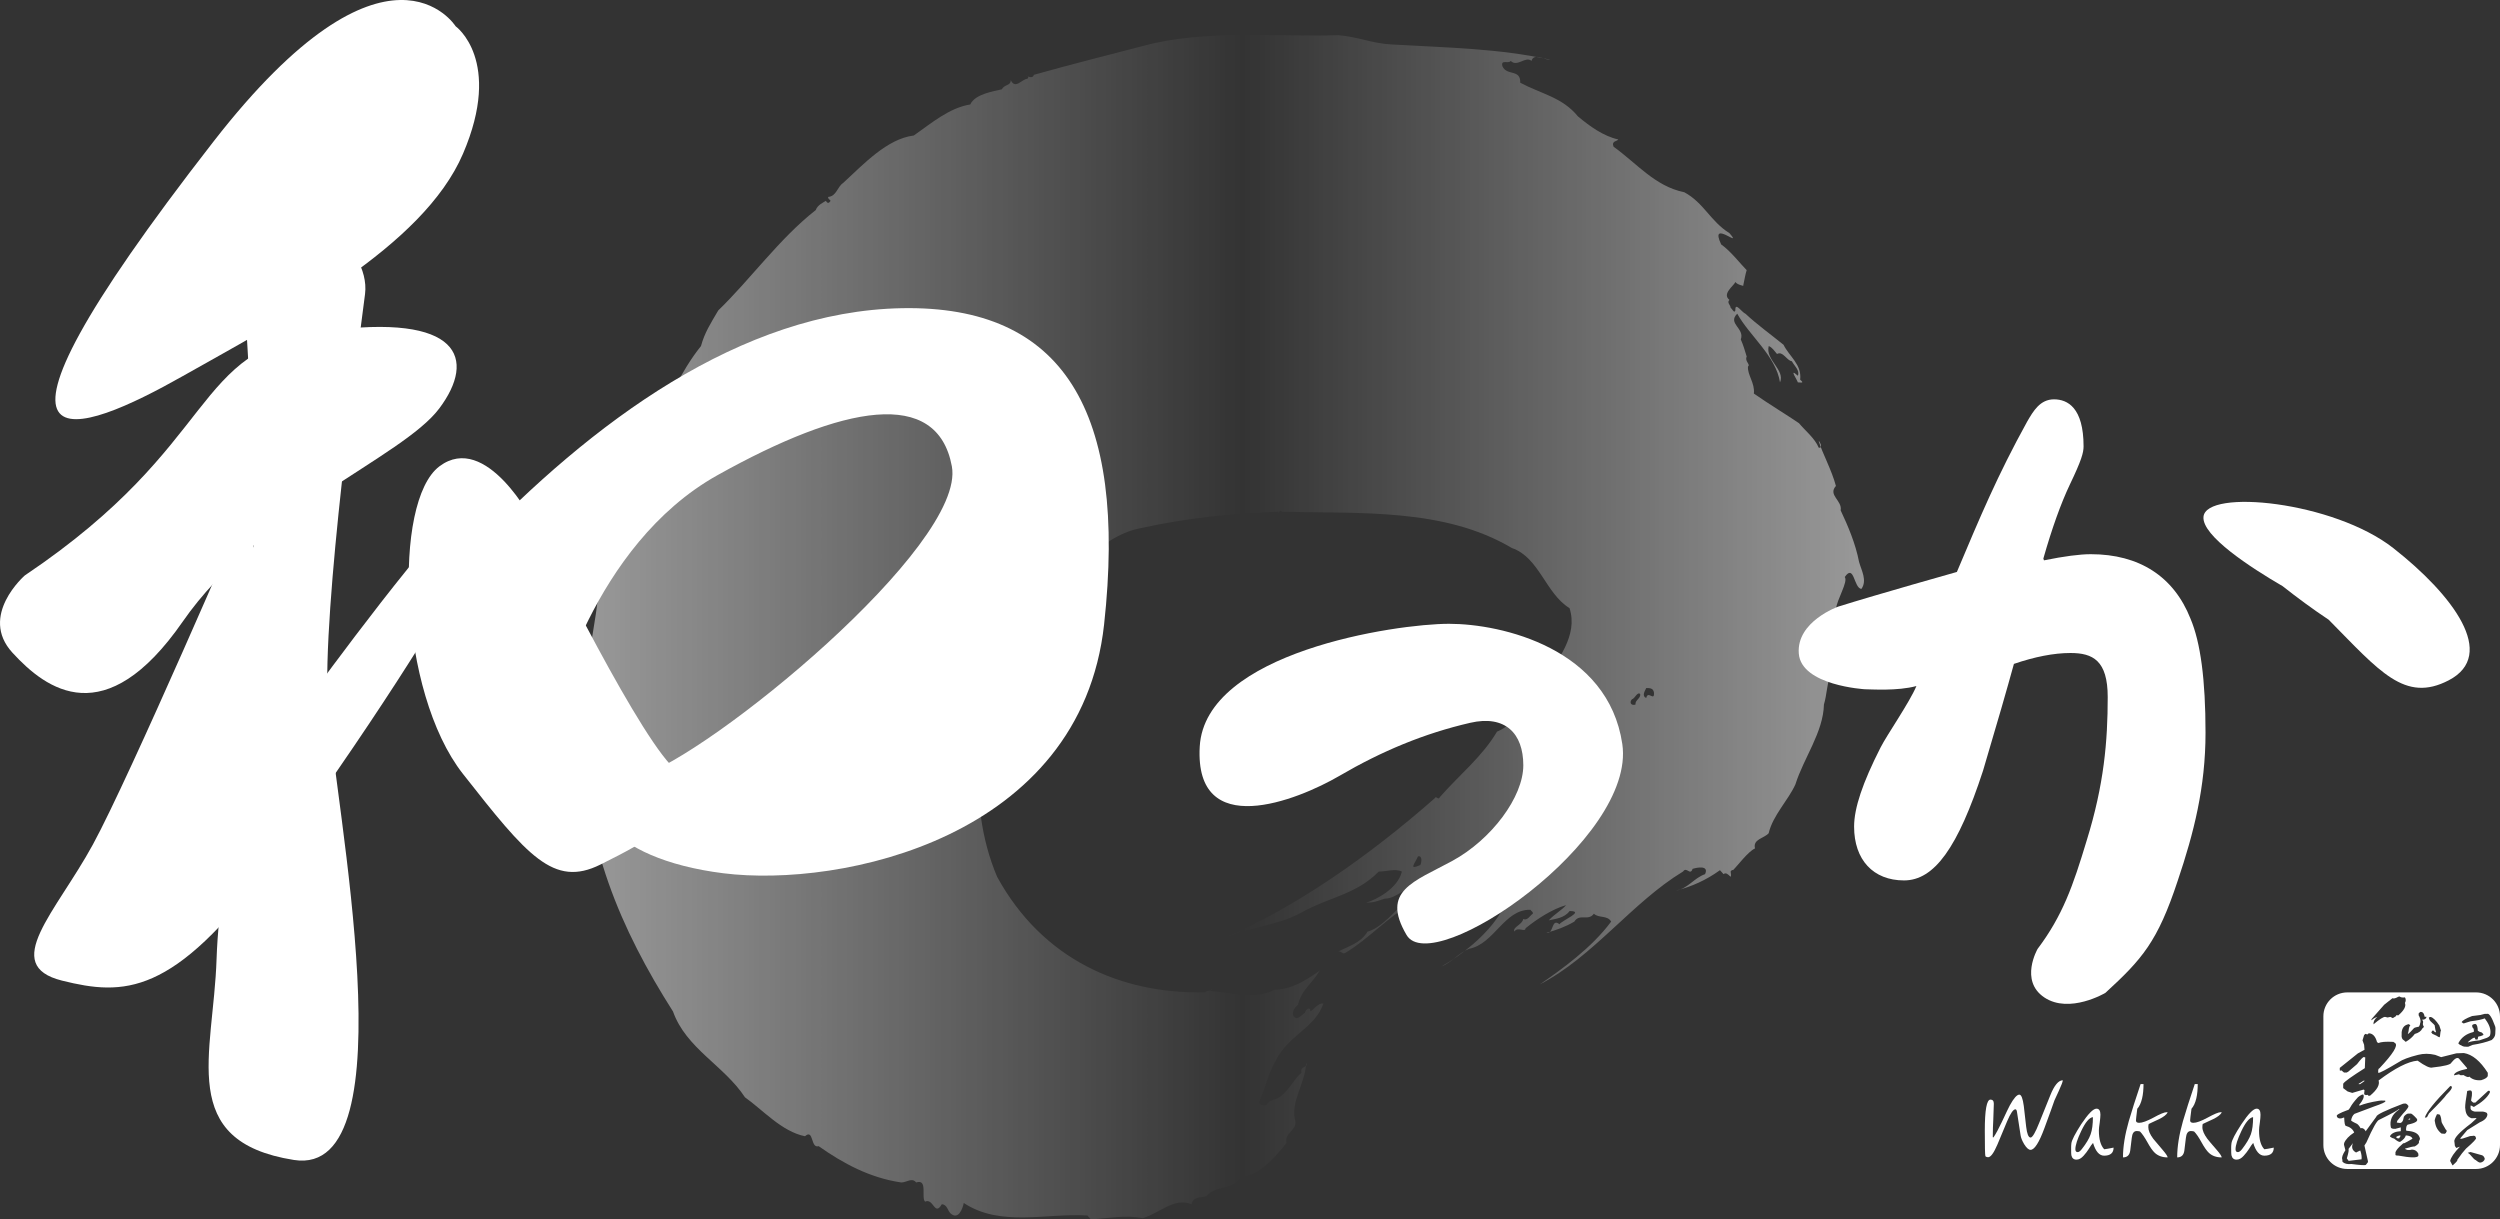 <?xml version="1.0" encoding="UTF-8"?>
<svg xmlns="http://www.w3.org/2000/svg" xmlns:xlink="http://www.w3.org/1999/xlink" version="1.1" id="レイヤー_1" x="0px" y="0px" viewBox="0 0 548.77 267.68" style="enable-background:new 0 0 548.77 267.68;" xml:space="preserve">
<rect x="0" y="0" width="548.77" height="267.68" fill="#333333" stroke="none"/>
<style type="text/css">
	.st0{display:none;fill:url(#SVGID_1_);}
	.st1{display:none;fill:url(#SVGID_00000133487231966450993100000013992931978510242728_);}
	.st2{display:none;fill:url(#SVGID_00000011739290941809361450000009119180061474788230_);}
	.st3{display:none;fill:url(#SVGID_00000174594017500856227520000018193350755591441548_);}
	.st4{display:none;fill:url(#SVGID_00000145761787316805652750000005613304581712499898_);}
	.st5{display:none;fill:url(#SVGID_00000046341408899340586370000001905049825508830376_);}
	.st6{fill:url(#SVGID_00000024716945341344481030000017313007076714979973_);}
	.st7{display:none;fill:url(#SVGID_00000058575813378888101960000017474808672090955666_);}
	.st8{display:none;fill:url(#SVGID_00000070097798834991030950000006062373324351576468_);}
	.st9{display:none;fill:url(#SVGID_00000119116731304604385290000016338509290351344061_);}
	.st10{fill:#FFFFFF;}
</style>
<g>
	<g>
		
			<linearGradient id="SVGID_1_" gradientUnits="userSpaceOnUse" x1="370.83" y1="626.782" x2="371.458" y2="626.782" gradientTransform="matrix(1 0 0 1 0 -558)">
			<stop offset="0" style="stop-color:#FFFFFF;stop-opacity:0.5"></stop>
			<stop offset="0.44" style="stop-color:#FFFFFF;stop-opacity:0.073"></stop>
			<stop offset="0.515" style="stop-color:#FFFFFF;stop-opacity:0"></stop>
			<stop offset="0.584" style="stop-color:#FFFFFF;stop-opacity:0.071"></stop>
			<stop offset="1" style="stop-color:#FFFFFF;stop-opacity:0.5"></stop>
		</linearGradient>
		<path class="st0" d="M370.83,68.75c0.25,0,0.38,0,0.63,0C371.46,68.75,371.46,68.89,370.83,68.75z"></path>
		
			<linearGradient id="SVGID_00000065073658418148003160000014439099709706917521_" gradientUnits="userSpaceOnUse" x1="378.858" y1="634.601" x2="379.6" y2="634.601" gradientTransform="matrix(1 0 0 1 0 -558)">
			<stop offset="0" style="stop-color:#FFFFFF;stop-opacity:0.5"></stop>
			<stop offset="0.44" style="stop-color:#FFFFFF;stop-opacity:0.073"></stop>
			<stop offset="0.515" style="stop-color:#FFFFFF;stop-opacity:0"></stop>
			<stop offset="0.584" style="stop-color:#FFFFFF;stop-opacity:0.071"></stop>
			<stop offset="1" style="stop-color:#FFFFFF;stop-opacity:0.5"></stop>
		</linearGradient>
		<path style="display:none;fill:url(#SVGID_00000065073658418148003160000014439099709706917521_);" d="M378.86,75.91    c0.25,0.5,0.49,0.87,0.74,1.38C379.35,77.16,379.11,77.03,378.86,75.91z"></path>
		
			<linearGradient id="SVGID_00000098216535742186563530000015875595107511765393_" gradientUnits="userSpaceOnUse" x1="376.848" y1="634.72" x2="377.347" y2="634.72" gradientTransform="matrix(1 0 0 1 0 -558)">
			<stop offset="0" style="stop-color:#FFFFFF;stop-opacity:0.5"></stop>
			<stop offset="0.44" style="stop-color:#FFFFFF;stop-opacity:0.073"></stop>
			<stop offset="0.515" style="stop-color:#FFFFFF;stop-opacity:0"></stop>
			<stop offset="0.584" style="stop-color:#FFFFFF;stop-opacity:0.071"></stop>
			<stop offset="1" style="stop-color:#FFFFFF;stop-opacity:0.5"></stop>
		</linearGradient>
		<path style="display:none;fill:url(#SVGID_00000098216535742186563530000015875595107511765393_);" d="M376.85,76.4    c0.12,0.25,0.24,0.37,0.5,0.63C377.35,77.03,377.35,77.16,376.85,76.4z"></path>
		
			<linearGradient id="SVGID_00000012460185273086650290000008746607760182472637_" gradientUnits="userSpaceOnUse" x1="385.368" y1="659.111" x2="388.384" y2="659.111" gradientTransform="matrix(1 0 0 1 0 -558)">
			<stop offset="0" style="stop-color:#FFFFFF;stop-opacity:0.5"></stop>
			<stop offset="0.44" style="stop-color:#FFFFFF;stop-opacity:0.073"></stop>
			<stop offset="0.515" style="stop-color:#FFFFFF;stop-opacity:0"></stop>
			<stop offset="0.584" style="stop-color:#FFFFFF;stop-opacity:0.071"></stop>
			<stop offset="1" style="stop-color:#FFFFFF;stop-opacity:0.5"></stop>
		</linearGradient>
		<path style="display:none;fill:url(#SVGID_00000012460185273086650290000008746607760182472637_);" d="M388.39,104.87    c-0.63-2.88-1.64-4.89-3.02-7.52C387.5,99.1,388.01,102.37,388.39,104.87z"></path>
		
			<linearGradient id="SVGID_00000147210854461811337140000014838718062133574784_" gradientUnits="userSpaceOnUse" x1="320.798" y1="711.781" x2="322.928" y2="711.781" gradientTransform="matrix(1 0 0 1 0 -558)">
			<stop offset="0" style="stop-color:#FFFFFF;stop-opacity:0.5"></stop>
			<stop offset="0.44" style="stop-color:#FFFFFF;stop-opacity:0.073"></stop>
			<stop offset="0.515" style="stop-color:#FFFFFF;stop-opacity:0"></stop>
			<stop offset="0.584" style="stop-color:#FFFFFF;stop-opacity:0.071"></stop>
			<stop offset="1" style="stop-color:#FFFFFF;stop-opacity:0.5"></stop>
		</linearGradient>
		<path style="display:none;fill:url(#SVGID_00000147210854461811337140000014838718062133574784_);" d="M320.8,153.65    c0.75,0,1.38,0.12,2.13,0.26C321.92,153.9,321.05,153.9,320.8,153.65z"></path>
		
			<linearGradient id="SVGID_00000057135295469661377260000013054113472083392146_" gradientUnits="userSpaceOnUse" x1="323.43" y1="712.354" x2="324.688" y2="712.354" gradientTransform="matrix(1 0 0 1 0 -558)">
			<stop offset="0" style="stop-color:#FFFFFF;stop-opacity:0.5"></stop>
			<stop offset="0.44" style="stop-color:#FFFFFF;stop-opacity:0.073"></stop>
			<stop offset="0.515" style="stop-color:#FFFFFF;stop-opacity:0"></stop>
			<stop offset="0.584" style="stop-color:#FFFFFF;stop-opacity:0.071"></stop>
			<stop offset="1" style="stop-color:#FFFFFF;stop-opacity:0.5"></stop>
		</linearGradient>
		<path style="display:none;fill:url(#SVGID_00000057135295469661377260000013054113472083392146_);" d="M324.69,154.15    c-0.5-0.24-0.75,0.25-1.01,0.5C322.93,153.52,324.06,154.4,324.69,154.15z"></path>
		
			<linearGradient id="SVGID_00000023251217299327481050000000593994532947811754_" gradientUnits="userSpaceOnUse" x1="128.065" y1="695.681" x2="409.163" y2="695.681" gradientTransform="matrix(1 0 0 1 0 -558)">
			<stop offset="0" style="stop-color:#FFFFFF;stop-opacity:0.5"></stop>
			<stop offset="0.44" style="stop-color:#FFFFFF;stop-opacity:0.073"></stop>
			<stop offset="0.515" style="stop-color:#FFFFFF;stop-opacity:0"></stop>
			<stop offset="0.584" style="stop-color:#FFFFFF;stop-opacity:0.071"></stop>
			<stop offset="1" style="stop-color:#FFFFFF;stop-opacity:0.5"></stop>
		</linearGradient>
		<path style="fill:url(#SVGID_00000023251217299327481050000000593994532947811754_);" d="M305.51,9.76    c12.4,0.72,23.35,0.86,34.71,3.33c-1.04,0.14-3.52-1.6-4.04,0.28c-1.3-1.15-3.13,1.45-4.56,0c-0.53,0.73-2.22-0.43-1.83,1.16    c0.92,2.18,4.05,0.58,3.91,3.62c4.57,2.46,9.26,3.19,12.66,7.39c2.61,2.18,5.6,4.35,8.87,5.07c-0.26,0.44-1.57,0.29-1.04,1.59    c5.22,3.77,9.13,8.7,15.53,10c4.3,2.32,5.73,6.38,9.91,8.98c3.14,3.62-4.56-3.33-1.82,2.47c2.08,1.45,4.3,4.35,5.6,5.65    c-0.26,0.72-0.52,2.32-0.78,3.48c0.52,0-1.18-0.15-1.7-0.87c-0.39,0.87-3,2.61-1.3,3.92c-0.65,0.58,0.26,1.15,0.26,1.73    c0.39,0.29,0.79,1.31,1.04,0.58c-0.12-2.03,1.43,0.44,2.22,0.73c2.48,2.32,5.49,4.49,8.35,6.81c1.3,2.61,4.05,4.34,3.65,7.67    c1.04,0.87,0.13,0.58-0.51,0.58c-0.14-0.58-2.09-3.33,0-1.45c0.51-1.16-0.79-2.18-1.31-3.19c-1.17-0.15-1.96-2.32-3.26-1.59    c-0.52-0.58-1.04-1.45-1.82-1.74c-0.78,3.04,3.65,5.21,2.48,7.97c-0.91-5.79-6.65-10.15-9.39-15.07c-2.22,2.17,1.7,3.19,0.78,5.65    c0.52,1.16,0.91,2.46,1.3,3.77c-0.52,1.01,0.92,1.73,0.27,2.17c-0.13,1.89,1.56,3.62,1.3,5.94c3.53,2.46,7.18,4.64,9.92,6.52    c1.17,1.45,3.52,3.33,4.31,5.36c0.78,0.14,0.51-0.73,0.25-1.16c0-0.15-0.13-0.15-0.25-0.29c0.78,2.61,2.87,6.38,3.78,9.85    c-1.82,2.03,1.44,3.19,1.04,5.36c1.57,3.33,3.26,7.25,4.04,11.31c0.52,1.88,1.83,4.05,0.52,5.93c-1.69-0.15-1.57-5.65-3.66-2.61    c0.79,1.02-1.68,4.79-1.95,7.1c-2.87,3.91,0,9.27-1.82,13.77c0.25,0.73,0.51-0.29,0.77-0.29c0-1.6,0,0.29,0,0.58    c-0.91,2.03-0.91,4.64-1.57,6.82c-0.14,6.08-4.43,11.73-6.26,17.53c-1.56,3.48-4.96,6.81-5.87,10.73c-1.05,1.16-3.52,1.3-3,3.33    c-1.56,0.72-3.79,3.77-4.83,4.78c-0.25-0.15-0.38,0.15-0.52,0.29c0.39,2.61-0.52-0.29-1.56,0.58c-0.26-0.29-0.52-0.58-0.78-0.87    c-3.01,2.18-6.27,3.63-9.66,4.49c2.61-0.44,3.92-2.75,6.39-3.62c0.92-2.03-1.82-1.45-2.74-1.16c-0.53,1.6-1.31-0.58-2.09,0.58    c-11.22,6.81-19.7,18.69-31.44,24.78c4.83-3.34,11.35-7.98,15.65-13.78c-0.78-1.44-2.74-0.72-3.78-1.73    c-1.3,1.73-3.14-0.15-4.3,1.73c-1.96,1.16-4.04,1.89-6.14,2.47c1.7,0.29,1.05-3.34,2.88-1.89c0.52-0.86,5.73-2.9,2.22-2.9    c-1.18,1.6-3.27,1.73-4.57,2.04c1.17-1.31,3-2.33,3.79-3.34c-3,0.87-6.39,3.04-8.87,5.07c-0.13,1.02-1.7-0.44-2.48,0.73    c-0.39-1.02,1.7-1.45,1.96-2.76c0.91,0.45,1.44-0.72,2.09-1.15c0.13-0.44-0.39-0.58-0.51-0.87c-5.75-0.15-7.97,7.54-13.46,8.56    c-2.21,0.87-3.9,3.04-6.12,3.91c4.17-2.32,10.05-6.81,13.05-11.88c-1.31-0.73,0.26-1.16,0.38-1.88c0.14-0.58,1.17,0,1.04-0.87    c-1.69-1.6-3.65,1.45-5.09,0.29c-0.65,2.61-4.18-0.14-4.57,2.47c-2.87,0-4.96,2.02-7.31,3.19c2.35-1.74,6.26-3.48,9.14-5.65    c-1.05-1.59-0.13-3.33-0.79-4.78c-1.95,0.29-4.17,2.47-5.87,3.33c-3,1.74-5.74,3.77-8.61,5.66c4.05-3.19,8.48-4.93,11.75-8.99    c-1.96,0.15-3.27,1.16-5.36,1.6c-0.52-0.59-0.38-2.18-1.55-1.6c-0.92,1.31,0.12,3.19-1.96,3.05c-0.91,1.3-2.22,2.02-2.35,3.32    c0.91,0.44,1.44-2.31,1.56-1.01c-5.09,2.76-9.39,7.69-14.49,10.73c-0.64,0.43-0.91-0.44-1.56-0.29c2.22-1.16,4.96-1.88,6.39-4.35    c3.14-0.87,6-4.5,8.61-6.96c-1.3,0.73-0.52-1.02,0.26-0.58c0.65-0.86,1.57-1.3,2.22-2.31c-2.61-0.3-4.57,2.6-7.31,2.6    c-1.83,0.58-2.22,0.87-4.04,0.87c2.08-0.58,6.91-3.04,7.82-6.81c-1.43-0.73-3.39,0-5.09,0c-4.95,5.07-11.08,5.65-16.95,8.98    c-5.22,2.9-11.61,3.19-17.09,5.65c15.65-6.67,31.83-17.97,46.32-30.71c0.38-0.73,0.77,0.58,1.16-0.29    c4.18-4.78,9.27-8.83,12.53-14.35c4.43-1.74,6.52-7.1,10.18-10.73c3.01-4.93,7.7-10.29,5.74-16.38    c-5.22-3.18-6.66-11.15-12.65-13.19c-14.88-8.84-33.41-7.53-50.5-7.97c-0.26-0.87-0.78,0.73-0.78,0    c-10.05,0.29-20.48,1.45-30.27,3.62c-9.26,1.73-16.18,11.88-23.36,16.95c-2.22,1.75-3.4,4.5-4.3,7.1c0-0.29,0-0.72-0.27-0.87    c-8.35,15.22-10.44,37.09-3.52,53.33c9.92,18.12,27.14,25.79,45.67,25.36c0.39-0.58,1.31,0,1.57-0.87    c-0.13,0.15-0.4,0.29-0.26,0.58c4.82,0.43,9.52,2.03,13.96-0.29c3.52,0,6.9-2.03,9.91-4.21c-1.96,3.19-3.91,4.06-4.82,7.54    c-0.65,0.58-1.3,1.3-1.05,2.32c0.79,1.44,1.83-0.15,2.61-0.58c0-0.58,1.18-1.59,1.18-0.29c0.9-0.58,1.69-1.88,2.86-1.74    c-1.82,5.36-7.7,6.96-10.43,12.46c-1.84,3.19-2.22,5.94-3.79,9.28c0.39,0.72,1.04,0.57,1.7,0.57c0.52-1.01,1.43-1.15,2.34-1.44    c2.35-1.16,3.66-4.36,5.35-5.65c-0.4-1.6,1.69-1.16,1.03-2.18c-0.12,4.5-3.64,8.7-2.34,12.9c0.14,2.03-2.48,2.47-1.96,4.64    c-2.74,3.48-5.86,6.95-9.91,7.53c-1.96,2.91-5.74,1.74-7.7,4.21c-1.17,0.29-2.87,0-3.26,1.74c-3.79-1.59-7.05,2.03-10.7,3.05    c-3.91-0.73-7.18,0-11.36,0.29c-0.26-0.29-0.52-0.58-0.78-0.87c-8.87-0.58-19.05,2.61-27.14-2.75c-0.26,1.31-1.18,3.77-2.87,2.32    c-0.65-0.58-0.78-2.03-1.96-2.03c-1.57,2.75-1.82-1.45-3.66-0.58c-0.91-0.87,0.66-5.08-1.96-4.21c-0.9-1.16-2.08,0-3.26,0    c-6.92-1.01-12.79-4.2-18.14-7.97c-1.82,0.57-1.04-3.91-3-2.18c-5.09-1.01-9.27-5.79-13.18-8.55    c-4.57-6.96-12.92-10.72-15.79-18.83c-11.35-17.83-19.96-37.39-19.57-60.86c-0.65-10.43,1.95-20.43,3.13-30    c1.96-8.55,3.53-17.1,7.05-24.78c0.65-1.88,1.7-4.06,2.87-5.35c0.65-2.04,0.78-4.35,2.22-5.66c-0.12-0.14-0.26-0.29-0.26-0.29    c3.13-6.38,6.26-13.62,10.7-19.13c0.78-2.9,2.09-4.93,3.79-7.82c7.05-6.81,13.44-15.8,21.4-22.03c0.38-1.16,1.82-1.74,2.21-2.02    c0.39,0.58,0.65,0.58,1.05,0c-0.13-0.29-0.66-0.44-0.52-0.87c1.83-0.15,1.96-2.18,3.26-3.05c4.57-4.2,9.66-9.7,15.53-10.43    c3.91-2.75,7.83-6.09,12.39-6.81c1.04-2.32,5.22-2.9,6.92-3.33c0.65-1.16,1.96-0.72,1.96-2.02c1.04,2.17,2.48-0.29,3.66-0.29    c0.26-0.29,0.26-0.43,0-0.58c-0.91-0.59,1.04,1.01,1.43-0.29c8.22-2.32,15.79-4.2,24.14-6.38c13.18-3.61,29.62-1.88,42.66-2.32    C297.81,8.01,301.46,9.6,305.51,9.76z M361.36,151.03c-0.26,0.58-1.05,1.74,0,2.18c0.39-1.74,1.83,0.87,1.7-1.17    C362.92,151.03,362.13,151.03,361.36,151.03z M360.04,152.34c-0.64-0.58-1.16,1.01-1.82,1.16c-0.65,0.73-0.14,1.45,0.78,1.16    C358.88,153.64,360.18,153.35,360.04,152.34z M311.25,187.99c-0.77,1.74-2.09,3.04,0.52,1.89    C312.03,189.44,312.3,187.7,311.25,187.99z"></path>
		
			<linearGradient id="SVGID_00000115495542113993547880000001626849061966364321_" gradientUnits="userSpaceOnUse" x1="368.068" y1="748.482" x2="373.269" y2="748.482" gradientTransform="matrix(1 0 0 1 0 -558)">
			<stop offset="0" style="stop-color:#FFFFFF;stop-opacity:0.5"></stop>
			<stop offset="0.44" style="stop-color:#FFFFFF;stop-opacity:0.073"></stop>
			<stop offset="0.515" style="stop-color:#FFFFFF;stop-opacity:0"></stop>
			<stop offset="0.584" style="stop-color:#FFFFFF;stop-opacity:0.071"></stop>
			<stop offset="1" style="stop-color:#FFFFFF;stop-opacity:0.5"></stop>
		</linearGradient>
		<path style="display:none;fill:url(#SVGID_00000115495542113993547880000001626849061966364321_);" d="M372.97,190.27    c-1.38,1.13-2.76,3.39-4.9,3.01c0.88-2.38,3.27-3.76,4.9-5.64C372.08,188.51,373.97,189.26,372.97,190.27z"></path>
		
			<linearGradient id="SVGID_00000053542812247098867850000014631630100201288875_" gradientUnits="userSpaceOnUse" x1="322.178" y1="757.291" x2="323.933" y2="757.291" gradientTransform="matrix(1 0 0 1 0 -558)">
			<stop offset="0" style="stop-color:#FFFFFF;stop-opacity:0.5"></stop>
			<stop offset="0.44" style="stop-color:#FFFFFF;stop-opacity:0.073"></stop>
			<stop offset="0.515" style="stop-color:#FFFFFF;stop-opacity:0"></stop>
			<stop offset="0.584" style="stop-color:#FFFFFF;stop-opacity:0.071"></stop>
			<stop offset="1" style="stop-color:#FFFFFF;stop-opacity:0.5"></stop>
		</linearGradient>
		<path style="display:none;fill:url(#SVGID_00000053542812247098867850000014631630100201288875_);" d="M323.93,199.05    c-0.62,0.24-1.38,1-1.76,0.75C322.3,199.05,323.31,198.28,323.93,199.05z"></path>
		
			<linearGradient id="SVGID_00000013901931271723442410000016382785077788665532_" gradientUnits="userSpaceOnUse" x1="319.784" y1="758.5" x2="321.549" y2="758.5" gradientTransform="matrix(1 0 0 1 0 -558)">
			<stop offset="0" style="stop-color:#FFFFFF;stop-opacity:0.5"></stop>
			<stop offset="0.44" style="stop-color:#FFFFFF;stop-opacity:0.073"></stop>
			<stop offset="0.515" style="stop-color:#FFFFFF;stop-opacity:0"></stop>
			<stop offset="0.584" style="stop-color:#FFFFFF;stop-opacity:0.071"></stop>
			<stop offset="1" style="stop-color:#FFFFFF;stop-opacity:0.5"></stop>
		</linearGradient>
		<path style="display:none;fill:url(#SVGID_00000013901931271723442410000016382785077788665532_);" d="M320.54,201.05    c-0.25,0-0.75-0.25-0.75-0.5c0.89,0.63,1.26-1.38,1.77-0.25C321.3,200.67,320.93,200.67,320.54,201.05z"></path>
	</g>
	<path class="st10" d="M322.73,158.66c-10.1,2.33-19.41,6.21-28.72,11.65c-9.32,5.43-31.82,14.35-30.66-6.41   s43.07-26.97,54.72-26.97s34.93,5.43,38.04,26.39c3.1,20.96-41.65,51.65-47.36,41.92c-5.71-9.72,1.55-11.64,10.09-16.29   c8.54-4.67,15.54-13.98,15.54-20.97C334.37,160.99,330.41,156.89,322.73,158.66z"></path>
	<g>
		<g>
			<path class="st10" d="M64.51,42.81c0,0,16.98,10.87,15.62,21.73c-1.36,10.86-9.5,69.24-8.15,90.28     c1.36,21.05,18.33,103.87-7.47,99.8c-25.79-4.08-17.65-23.08-16.97-44.13c0.68-21.03,10.19-78.75,8.15-112.69     S50.25,38.06,64.51,42.81z"></path>
			<path class="st10" d="M5.45,126.31c0,0-10.17,8.83-2.72,16.96c7.47,8.16,20.37,17.66,37.35-6.78     c16.97-24.44,48.2-35.98,56.35-46.84c8.14-10.87,4.75-21.05-25.12-16.97C41.43,76.75,48.89,97.13,5.45,126.31z"></path>
			<path class="st10" d="M53.65,112.06c0,0-25.12,58.38-33.26,73.32c-8.15,14.94-20.37,26.47-6.79,29.87     c13.57,3.39,24.44,3.39,45.48-25.12c21.05-28.51,39.37-57.7,42.77-65.17c3.4-7.47,11.53-26.48-1.35-12.9     c-12.9,13.58-35.31,44.81-35.31,44.81L53.65,112.06z"></path>
			<path class="st10" d="M117.04,114.57c0,0-10.29-19.93-20.58-12.21c-10.28,7.71-8.99,49.49,5.14,67.49     c14.13,17.99,19.92,25.06,30.21,19.92c10.28-5.14,24.42-12.21,15.42-21.85C138.25,158.28,117.04,114.57,117.04,114.57z"></path>
			<path class="st10" d="M121.53,156.34c0,0,8.36-36.63,35.99-52.05c27.64-15.43,48.21-19.28,51.42-1.93     c3.22,17.36-53.35,63.63-68.78,68.13c-15.41,4.5-7.06,18,18.64,21.2c25.71,3.22,78.41-7.71,83.56-54.63     c5.14-46.92-8.99-70.05-44.35-69.41c-35.34,0.64-68.13,25.07-94.48,52.71C77.19,147.99,121.53,156.34,121.53,156.34z"></path>
		</g>
		<path class="st10" d="M100.01,5.76c0,0,10.42,7.46,1.63,27.97c-8.78,20.5-39.05,36.12-61.51,48.82    c-22.45,12.7-52.79,25.03,6.75-51.5C85.05-18.02,100.01,5.76,100.01,5.76z"></path>
	</g>
	<path class="st10" d="M525.36,120.32c-13.1-10.29-41.16-13.1-41.68-6.86c-0.34,4.17,10.32,11.1,17.38,15.21   c3.12,2.46,6.6,5.04,10.11,7.37c11.16,11.29,16.69,18.32,26.35,13.29C548.28,143.72,538.47,130.62,525.36,120.32"></path>
	<path class="st10" d="M480.83,135.8c-3.66-9.25-11.24-14.15-21.88-14.15c-2.42,0-5.84,0.45-10.28,1.35l-0.14-0.39   c1.89-6.64,3.85-12.1,5.83-16.27c2.54-5.29,3-6.97,3-8.36c0-8.52-3.53-10.32-6.49-10.32c-3.06,0-4.55,2.57-5.91,4.92   c-6.52,11.81-10.32,20.91-15.41,32.97c0,0-17.36,4.89-26.02,7.6c0,0-9.22,3.25-8.68,10.3c0.53,7.05,14.53,7.85,14.53,7.85   c1.3,0,7.12,0.43,11.29-0.71c-1.5,3.59-6.48,10.74-7.87,13.49c-3.95,7.77-5.81,13.29-5.81,17.38c0,7.28,4.2,11.8,10.96,11.8   c6.64,0,11.82-7.17,17.34-24.08c3.07-10.32,5.29-18.02,6.78-23.45c4.57-1.56,8.75-2.39,12.42-2.39c4.9,0,8.17,1.64,8.17,9.67   c0,9.66-0.8,19.22-4.62,31.51c-3.01,9.97-5.25,16.42-10.77,23.77c0,0-4.04,6.98,1.48,10.66c5.51,3.68,13.39-1,13.39-1   c8.07-7.4,11.46-11.21,15.9-24.66c3.54-10.49,6.09-20.52,6.09-32.44C484.13,149.23,483.04,141.01,480.83,135.8z"></path>
	<g>
		<path class="st10" d="M452.8,237.13c0,0.3-0.3,1.07-0.86,2.3c-0.19,0.38-0.52,1.09-0.97,2.11c-0.36,1.05-1.08,3.06-2.18,6.03    c-1.18,3.23-2.21,4.83-3.07,4.83c-0.43,0-0.89-0.42-1.42-1.27c-0.43-0.74-0.68-1.37-0.76-1.89l-0.81-5.24    c-0.06-0.33-0.17-0.5-0.34-0.5c-0.46,0-1.07,0.88-1.82,2.65l-2.11,5.06c-0.8,1.87-1.48,2.81-2.06,2.81    c-0.22,0-0.43-0.07-0.59-0.22c-0.09-0.3-0.13-2.17-0.13-5.63c0-4.53,0.42-6.8,1.24-6.8c0.5,0,0.74,0.3,0.74,0.92    c0,0.61-0.04,1.79-0.12,3.55c-0.06,0.95-0.1,2.22-0.11,3.79l0.15,0.04c0.54-0.79,1.16-1.94,1.87-3.45    c0.89-1.92,1.47-3.11,1.72-3.58c0.86-1.57,1.56-2.36,2.08-2.36c0.45,0,0.77,0.84,0.99,2.51c0.08,0.78,0.25,2.3,0.52,4.55    c0.19,1.57,0.5,2.36,0.97,2.36c0.4,0,1.04-1.07,1.88-3.2c0.4-1.05,1.23-3.08,2.44-6.06C450.93,238.23,451.86,237.13,452.8,237.13z    "></path>
		<path class="st10" d="M463.95,251.91c0,1.17-0.7,1.77-2.08,1.77c-1.06,0-1.87-0.93-2.43-2.8c-0.25,0.26-0.56,0.69-0.94,1.33    c-0.3,0.48-0.68,0.98-1.13,1.48c-0.51,0.57-1.02,0.86-1.56,0.86c-0.61,0-0.99-0.32-1.13-0.97c-0.04-0.14-0.05-0.67-0.05-1.56    c0-0.34,0.01-0.67,0.05-1.01c0.07-0.71,0.81-2.13,2.18-4.27c1.51-2.24,2.61-3.38,3.33-3.38c0.58,0,0.87,0.45,0.87,1.33    c0,0.37-0.06,0.95-0.15,1.7c-0.12,0.78-0.19,1.35-0.19,1.75c0,1.95,0.4,3.32,1.17,4.13C462.2,252.25,462.89,252.12,463.95,251.91z     M459.41,245.22c-0.81,0.11-1.65,1.12-2.57,3.06c-0.85,1.78-1.28,3.11-1.28,3.99c0,0.42,0.18,0.63,0.51,0.63    c0.27,0,0.56-0.22,0.91-0.67c0.97-1.24,1.61-2.31,1.93-3.24C459.25,248.03,459.41,246.77,459.41,245.22z"></path>
		<path class="st10" d="M475.83,244.17c-0.26,0.51-0.89,1-1.9,1.49c-0.62,0.3-1.38,0.66-2.27,1.06c-0.06,0.19-0.09,0.43-0.09,0.7    c0,0.74,0.37,1.6,1.1,2.57c0.31,0.4,0.99,1.2,2.04,2.41c0.73,0.85,1.1,1.41,1.1,1.66c-1.16,0-2.09-0.34-2.8-0.99    c-0.47-0.43-1.02-1.21-1.64-2.34c-0.63-1.12-1.18-1.92-1.63-2.36c-0.23-0.06-0.47-0.1-0.71-0.1c-0.63,0-0.99,0.5-1.09,1.51    c-0.06,0.48-0.17,1.42-0.34,2.8c-0.14,0.98-0.66,1.48-1.59,1.48c0-2.36,0.43-4.99,1.27-7.94c0.64-2.19,1.5-4.91,2.6-8.16h0.64    c0,1.18-0.1,2.23-0.31,3.14c-0.25,1.02-0.59,1.77-1.06,2.28c-0.19,1.49-0.29,2.35-0.29,2.57c0,0.35,0.24,0.52,0.7,0.52    c0.7,0,1.72-0.38,3.12-1.13c1.45-0.8,2.42-1.2,2.88-1.2L475.83,244.17z"></path>
		<path class="st10" d="M487.71,244.17c-0.27,0.51-0.9,1-1.91,1.49c-0.61,0.3-1.38,0.66-2.28,1.06c-0.05,0.19-0.08,0.43-0.08,0.7    c0,0.74,0.38,1.6,1.1,2.57c0.3,0.4,0.99,1.2,2.04,2.41c0.74,0.85,1.1,1.41,1.1,1.66c-1.17,0-2.1-0.34-2.8-0.99    c-0.47-0.43-1.02-1.21-1.64-2.34c-0.61-1.12-1.17-1.92-1.62-2.36c-0.24-0.06-0.46-0.1-0.71-0.1c-0.63,0-0.98,0.5-1.09,1.51    c-0.06,0.48-0.17,1.42-0.34,2.8c-0.14,0.98-0.66,1.48-1.57,1.48c0-2.36,0.42-4.99,1.26-7.94c0.64-2.19,1.51-4.91,2.6-8.16h0.65    c0,1.18-0.1,2.23-0.31,3.14c-0.24,1.02-0.6,1.77-1.06,2.28c-0.2,1.49-0.3,2.35-0.3,2.57c0,0.35,0.25,0.52,0.71,0.52    c0.69,0,1.72-0.38,3.11-1.13c1.46-0.8,2.42-1.2,2.88-1.2L487.71,244.17z"></path>
		<path class="st10" d="M499.11,251.91c0,1.17-0.69,1.77-2.07,1.77c-1.05,0-1.87-0.93-2.44-2.8c-0.24,0.26-0.55,0.69-0.93,1.33    c-0.32,0.48-0.68,0.98-1.15,1.48c-0.5,0.57-1.02,0.86-1.56,0.86c-0.62,0-0.99-0.32-1.14-0.97c-0.04-0.14-0.06-0.67-0.06-1.56    c0-0.34,0.01-0.67,0.06-1.01c0.07-0.71,0.81-2.13,2.21-4.27c1.49-2.24,2.6-3.38,3.32-3.38c0.57,0,0.85,0.45,0.85,1.33    c0,0.37-0.04,0.95-0.14,1.7c-0.12,0.78-0.18,1.35-0.18,1.75c0,1.95,0.38,3.32,1.16,4.13    C497.37,252.25,498.06,252.12,499.11,251.91z M494.57,245.22c-0.79,0.11-1.65,1.12-2.57,3.06c-0.84,1.78-1.28,3.11-1.28,3.99    c0,0.42,0.17,0.63,0.53,0.63c0.25,0,0.56-0.22,0.91-0.67c0.95-1.24,1.59-2.31,1.92-3.24    C494.42,248.03,494.57,246.77,494.57,245.22z"></path>
	</g>
	<g>
		<polygon class="st10" points="517.74,237.91 517.74,237.98 518.06,237.98 519.02,237.3 519.02,237.21 518.84,237.21   "></polygon>
		<path class="st10" d="M518.07,252.55l-0.67,0.32l-0.22,0.12c-0.8-0.43-1.05-1.07-0.74-1.93l0.04-0.13l-0.98,1.3    c0.14,0.1,0.02,0.79-0.35,2.05l0.4,0.54l2.83-0.34c0.07-0.56-0.02-1.18-0.27-1.9L518.07,252.55z"></path>
		<path class="st10" d="M526.02,249.53l-0.05,0.14l0.31,0.2h0.35l0.33-0.55l-0.17-0.09C526.5,249.28,526.25,249.37,526.02,249.53z"></path>
		<polygon class="st10" points="529.08,245.66 529.08,245.59 528.98,245.51 528.93,245.51 528.6,245.78 528.87,245.78   "></polygon>
		<path class="st10" d="M543.52,217.84h-28.27c-2.9,0-5.25,2.34-5.25,5.25v28.26c0,2.9,2.34,5.25,5.25,5.25h28.27    c2.89,0,5.25-2.36,5.25-5.25v-28.26C548.76,220.18,546.41,217.84,543.52,217.84z M533.38,223.24h0.2    c0.53,0.15,1.15,0.76,1.87,1.86l0.3,0.94l0.07,0.11c-0.09,0.16-0.17,0.61-0.23,1.36l-0.11,0.19l-0.37-0.16    c-0.02-0.07-0.42-0.28-1.2-0.62c-0.04-0.13-0.12-0.2-0.22-0.2l0.17-0.46l0.3-0.04l0.31,0.32l0.27,0.06    c-0.11-0.32-0.21-0.79-0.29-1.4c0.08-0.08-0.23-0.42-0.92-1.02l-0.2-0.25l-0.14-0.36l-0.04-0.19L533.38,223.24z M528.62,224.83    c0.13-0.06,0.28,0.04,0.48,0.27c-0.21,0.08-0.33,0.5-0.4,1.22l-0.17,0.68c0.32-0.21,0.79-0.66,1.4-1.36    c0.09-0.07,0.45-0.16,1.05-0.29l0.19-0.4l0.06-0.3c0.18-0.4,0.12-0.92-0.2-1.57c-0.12-0.14-0.15-0.32-0.12-0.5    c-0.04-0.09,0.07-0.25,0.35-0.45h0.25c0.37,0.04,0.61,0.39,0.72,1.07l0.38-0.02l0.01,0.13c-0.12,0.36-0.45,0.53-0.98,0.53    c0.22,0.19,0.29,0.4,0.24,0.61c-0.09,0.33-0.04,0.63,0.17,0.88c0,0.15-0.12,0.29-0.33,0.43c-0.26,0.57-0.82,0.97-1.66,1.2    c-0.47,0.65-1.12,1.23-1.94,1.71c-0.13,0-0.25-0.09-0.38-0.28l-0.06-0.03c-0.41-0.2-0.58-0.65-0.5-1.34v-0.45    c0.11-0.88,0.51-1.44,1.21-1.66L528.62,224.83z M520.57,223.7l2.78-3.15l1.81-1.43c0.27,0.13,0.69,0.02,1.28-0.32l0.27-0.07    c0.29,0.22,0.69,0.29,1.19,0.2c0.24,0.37,0.24,0.78,0,1.23c0.3,0.72-0.19,1.64-1.46,2.73l-0.45-0.07v0.2l-0.75,0.47l-0.53-0.27    l-0.62,0.13l-0.52-0.13c-0.38-0.04-1.23,0.5-2.57,1.63c-0.05-0.58,0.22-1.12,0.84-1.63c-0.57,0.2-0.99,0.45-1.28,0.76v-0.28    L520.57,223.7L520.57,223.7z M513.6,234.41l3.97-3.18l1.46-0.8l-0.09-1.09l-0.35-0.97l0.35-1.16l0.27-0.27l0.45,0.13l0.31-0.26    c0.87,0.04,1.48,0.69,1.81,1.96l0.35,0.19c0.48-0.26,1.55-0.35,3.23-0.26l0.38,0.26c0.71,0.51-0.43,2.35-3.42,5.52    c-0.25,0.06-0.34,0.4-0.27,1.02c0.23,0.09,1.73-0.7,4.5-2.36c0.79-0.55,2.21-1.08,4.23-1.59c1.2-0.31,2.45-0.31,3.76,0l1.31,0.5    l3.35-0.84l1.64-0.06c1.85,0.3,3.6,1.74,5.25,4.34v0.63c-0.06,0.4-0.56,0.72-1.46,0.99c-1.1,0.09-1.96-0.17-2.6-0.79l-0.09,0.06    c-0.15,0.13-0.55,0-1.2-0.4c-0.55,0.09-0.86,0.04-0.92-0.17l-1.15,0.23c0-0.55,0.96-1.02,2.87-1.43v-0.16l-1.8-2.1    c-0.37-0.31-0.9-0.01-1.64,0.9c-0.12,0.43-1.51,0.79-4.14,1.07c-0.54,0.19-1.62-0.31-3.28-1.5c-2.08,0.17-4.94,1.63-8.56,4.35    c0.3,0.95-0.34,2.07-1.89,3.35h-0.36l-0.13-0.2l-0.44,0.06l-0.36-0.19l0.09-0.89l-0.19-0.14l-2.5,0.74l-1.02-0.32l-0.97-0.73    v-0.97c0.29-0.48,1.88-1.6,4.75-3.42l0.09-2.36l-0.27-0.06c-0.17-0.09-0.68,0.43-1.54,1.55l-1.9,1.63l-0.35,0.2h-0.61l-0.56-0.47    l-0.27,0.07l-0.09-0.07L513.6,234.41L513.6,234.41z M530.07,251.65c-0.37,0-1.09,0.16-2.15,0.48l0.06,0.1    c0.26,0.16,0.5,0.23,0.73,0.2h0.32l0.42-0.09c0.67,0.03,1.13,0.33,1.4,0.92v0.47c-0.27,0.46-1.73,0.42-4.39-0.07    c-0.55,0.03-0.76-0.1-0.61-0.36c-0.22-0.41,0.35-1.2,1.7-2.36c0.07,0.09,0.37-0.04,0.92-0.36l1.09-0.62    c-0.12-0.38-0.51-0.62-1.21-0.71h-0.27c-0.11,0.48-0.53,0.94-1.25,1.41c-0.27,0.03-0.69-0.22-1.31-0.74    c-0.31-0.05-0.6-0.19-0.89-0.43v-0.12c0.36-0.63,1.15-0.99,2.36-1.07v-0.83l-1.2,0.32c-0.62,0.03-0.96-0.1-0.99-0.36    c-0.29-1.51,0.27-2.77,1.66-3.76l0.22-0.2l-0.06-0.04h-0.05c-0.11,0.22-1.53,0.99-4.27,2.35c-0.49,0.09-1.43,1.75-2.86,4.99    l-0.43,0.68l0.77,3.42v0.24l-0.45,0.58c-0.18,0.14-1.24,0.07-3.17-0.18c-0.89,0.09-1.53-0.06-1.96-0.48l-0.05-0.54    c-0.17-0.38,0.07-1.05,0.68-2.01l-0.31-1.21l0.04-0.37c0.33-0.79,1.05-1.56,2.2-2.31c-0.29-0.71-0.89-1.19-1.82-1.45    c-0.21-0.02-0.33-0.63-0.37-1.8l-0.04-0.04l-0.63,0.2c-0.45,0.06-0.77-0.06-0.93-0.37v-0.12c-0.22-0.24,0.57-0.68,2.33-1.33    c0.14,0.05,0.35-0.16,0.63-0.65c0.27-0.52,0.82-1.25,1.67-2.19c0.22-0.19,0.52-0.39,0.92-0.58l0.27,0.03    c0.23,0.5-0.11,1.26-0.97,2.28l0.16,0.12c0.98-0.4,2.36-0.76,4.17-1.05c0.18-0.06,0.65-0.08,1.41-0.05l0.05,0.12    c0.08,0.19-0.76,0.58-2.51,1.18l-4.27,1.61c-0.38,0.3-0.63,0.78-0.74,1.41c-0.06,0.07,0.3,0.32,1.1,0.69    c0.31,0.09,0.63,0.45,0.99,1.07c0.33-0.13,0.66,0.01,0.98,0.42l0.11,0.25l2.36-3.22c0-0.42,1.95-1.36,5.87-2.85l0.42-0.04    c0.22-0.02,0.45,0.12,0.68,0.44c0.25,0.14-0.12,0.75-1.15,1.82l-1.23,1.53l-0.11,0.39l0.5,0.07c0.55,0.13,0.91-0.31,1.05-1.33    c0.22-0.35,0.52-0.58,0.89-0.71h0.59c0.14-0.07,0.58,0.27,1.3,1.05c0.49,0.55-0.13,0.99-1.84,1.36c-0.3,0.04-0.46,0.48-0.46,1.28    l0.22,0.09c1.57,0.11,2.49,0.58,2.76,1.45c0.14,0.21,0.09,0.49-0.16,0.84C531.1,250.85,530.81,251.23,530.07,251.65z     M536.97,248.66l-0.35,0.22l-0.7-0.06c-0.83-0.66-1.31-1.51-1.43-2.6c-0.14-0.21,0-0.76,0.45-1.65l0.32,0.04    c0.35-0.08,0.56,0.43,0.67,1.54c-0.04,0.12,0.27,0.73,0.94,1.81c0.15,0.07,0.21,0.21,0.21,0.42l-0.16,0.13L536.97,248.66z     M537.02,240.29c-0.38,0.58-1.66,1.95-3.84,4.12l-0.44,0.83l-0.42,0.09l-0.04-0.04c0.34-1.18,2.17-3.46,5.48-6.8l0.19-0.12    C538.49,238.52,538.18,239.17,537.02,240.29z M544.58,255.18h-0.13c-0.14,0.08-0.49-0.1-1.02-0.54c-0.16,0-0.59-0.43-1.29-1.26    l-0.43-0.33v-0.01l0.59-0.16l2.53,0.71c0.25,0.1,0.43,0.3,0.55,0.62l0.05,0.2C545.29,254.82,545.01,255.07,544.58,255.18z     M546.54,239.84c-0.59,1.12-1.77,2.15-3.51,3.15l-0.65-0.34l-0.07,0.09v0.41c-0.04,0.44,0.27,0.74,0.94,0.86h1.81    c0.28,0.03,0.57,0.13,0.84,0.29l0.11,0.35c-0.08,0.71-0.63,1.28-1.65,1.69l-2.78,1.73l-1.5,1.77v0.12    c0.05,0.11,0.76-0.09,2.13-0.58l0.51-0.04c0.46-0.12,0.72,0.04,0.77,0.46c0.18,0.14-0.55,0.91-2.19,2.34    c-0.52,0.55-1.17,1.38-1.92,2.48c0.14,0.06-0.13,0.42-0.83,1.04l-0.11,0.13h-0.11l-0.5-0.95c0.13-0.72,0.84-1.77,2.14-3.14    l-0.8,0.29l-0.3-0.44l-0.11-0.92c-0.19-0.72,1.05-2.07,3.68-4.05l1.11-1.02l0.05-0.14l-1.05,0.05c-0.83-0.25-1.29-0.91-1.38-1.98    c-0.11-0.32-0.04-1.27,0.23-2.84l0.17-1.17l0.48-0.12h0.21c0.41,0,0.48,0.68,0.18,2.06v0.22l0.44,0.39h0.48l2.81-2.59    c0.24-0.03,0.37,0.01,0.37,0.12L546.54,239.84L546.54,239.84z M547.73,226.95c-0.02,0.48-0.29,0.93-0.78,1.34    c-1.2,0.47-2.59,0.82-4.18,1.07l-0.95,0.4h-0.5c-0.43,0.02-0.81-0.09-1.14-0.35c-0.07,0.04-0.25-0.06-0.53-0.32v-0.14    c0.63-1.2,1.67-1.99,3.16-2.38l0.25-0.14l-0.07-0.59c-0.25-0.22-0.36-0.48-0.32-0.77c-0.01-0.06,0.12-0.17,0.4-0.28h0.4    c0.26,0.19,0.4,0.67,0.43,1.46c0.25,0.2,0.53,0.33,0.85,0.38l0.24,0.21v0.07l0.16,0.09v0.05l-0.07,0.06v0.1    c-0.33,0.18-0.68,0.27-1.06,0.32c-0.04,0-0.09,0.19-0.14,0.57l-0.08,0.08h-0.3c-0.09,0.06-0.18-0.07-0.27-0.4    c-0.23-0.06-0.72,0.25-1.42,0.9l-0.11,0.17c0.43-0.2,1.28-0.36,2.53-0.48l1.67-0.56c0.27-0.11,0.5-0.27,0.67-0.5    c0.3-1.02,0.01-2.18-0.94-3.47l-0.21-0.3c-0.61,0.25-1.64,0.47-3.11,0.64l-1.43,0.45c-0.09,0.06-0.27-0.03-0.53-0.26    c0.17-0.37,0.93-0.82,2.29-1.34l1.82-0.23l0.96-0.25h0.48c0.48-0.19,1.07,0.72,1.78,2.69    C547.8,225.44,547.81,226.02,547.73,226.95z"></path>
	</g>
</g>
</svg>
